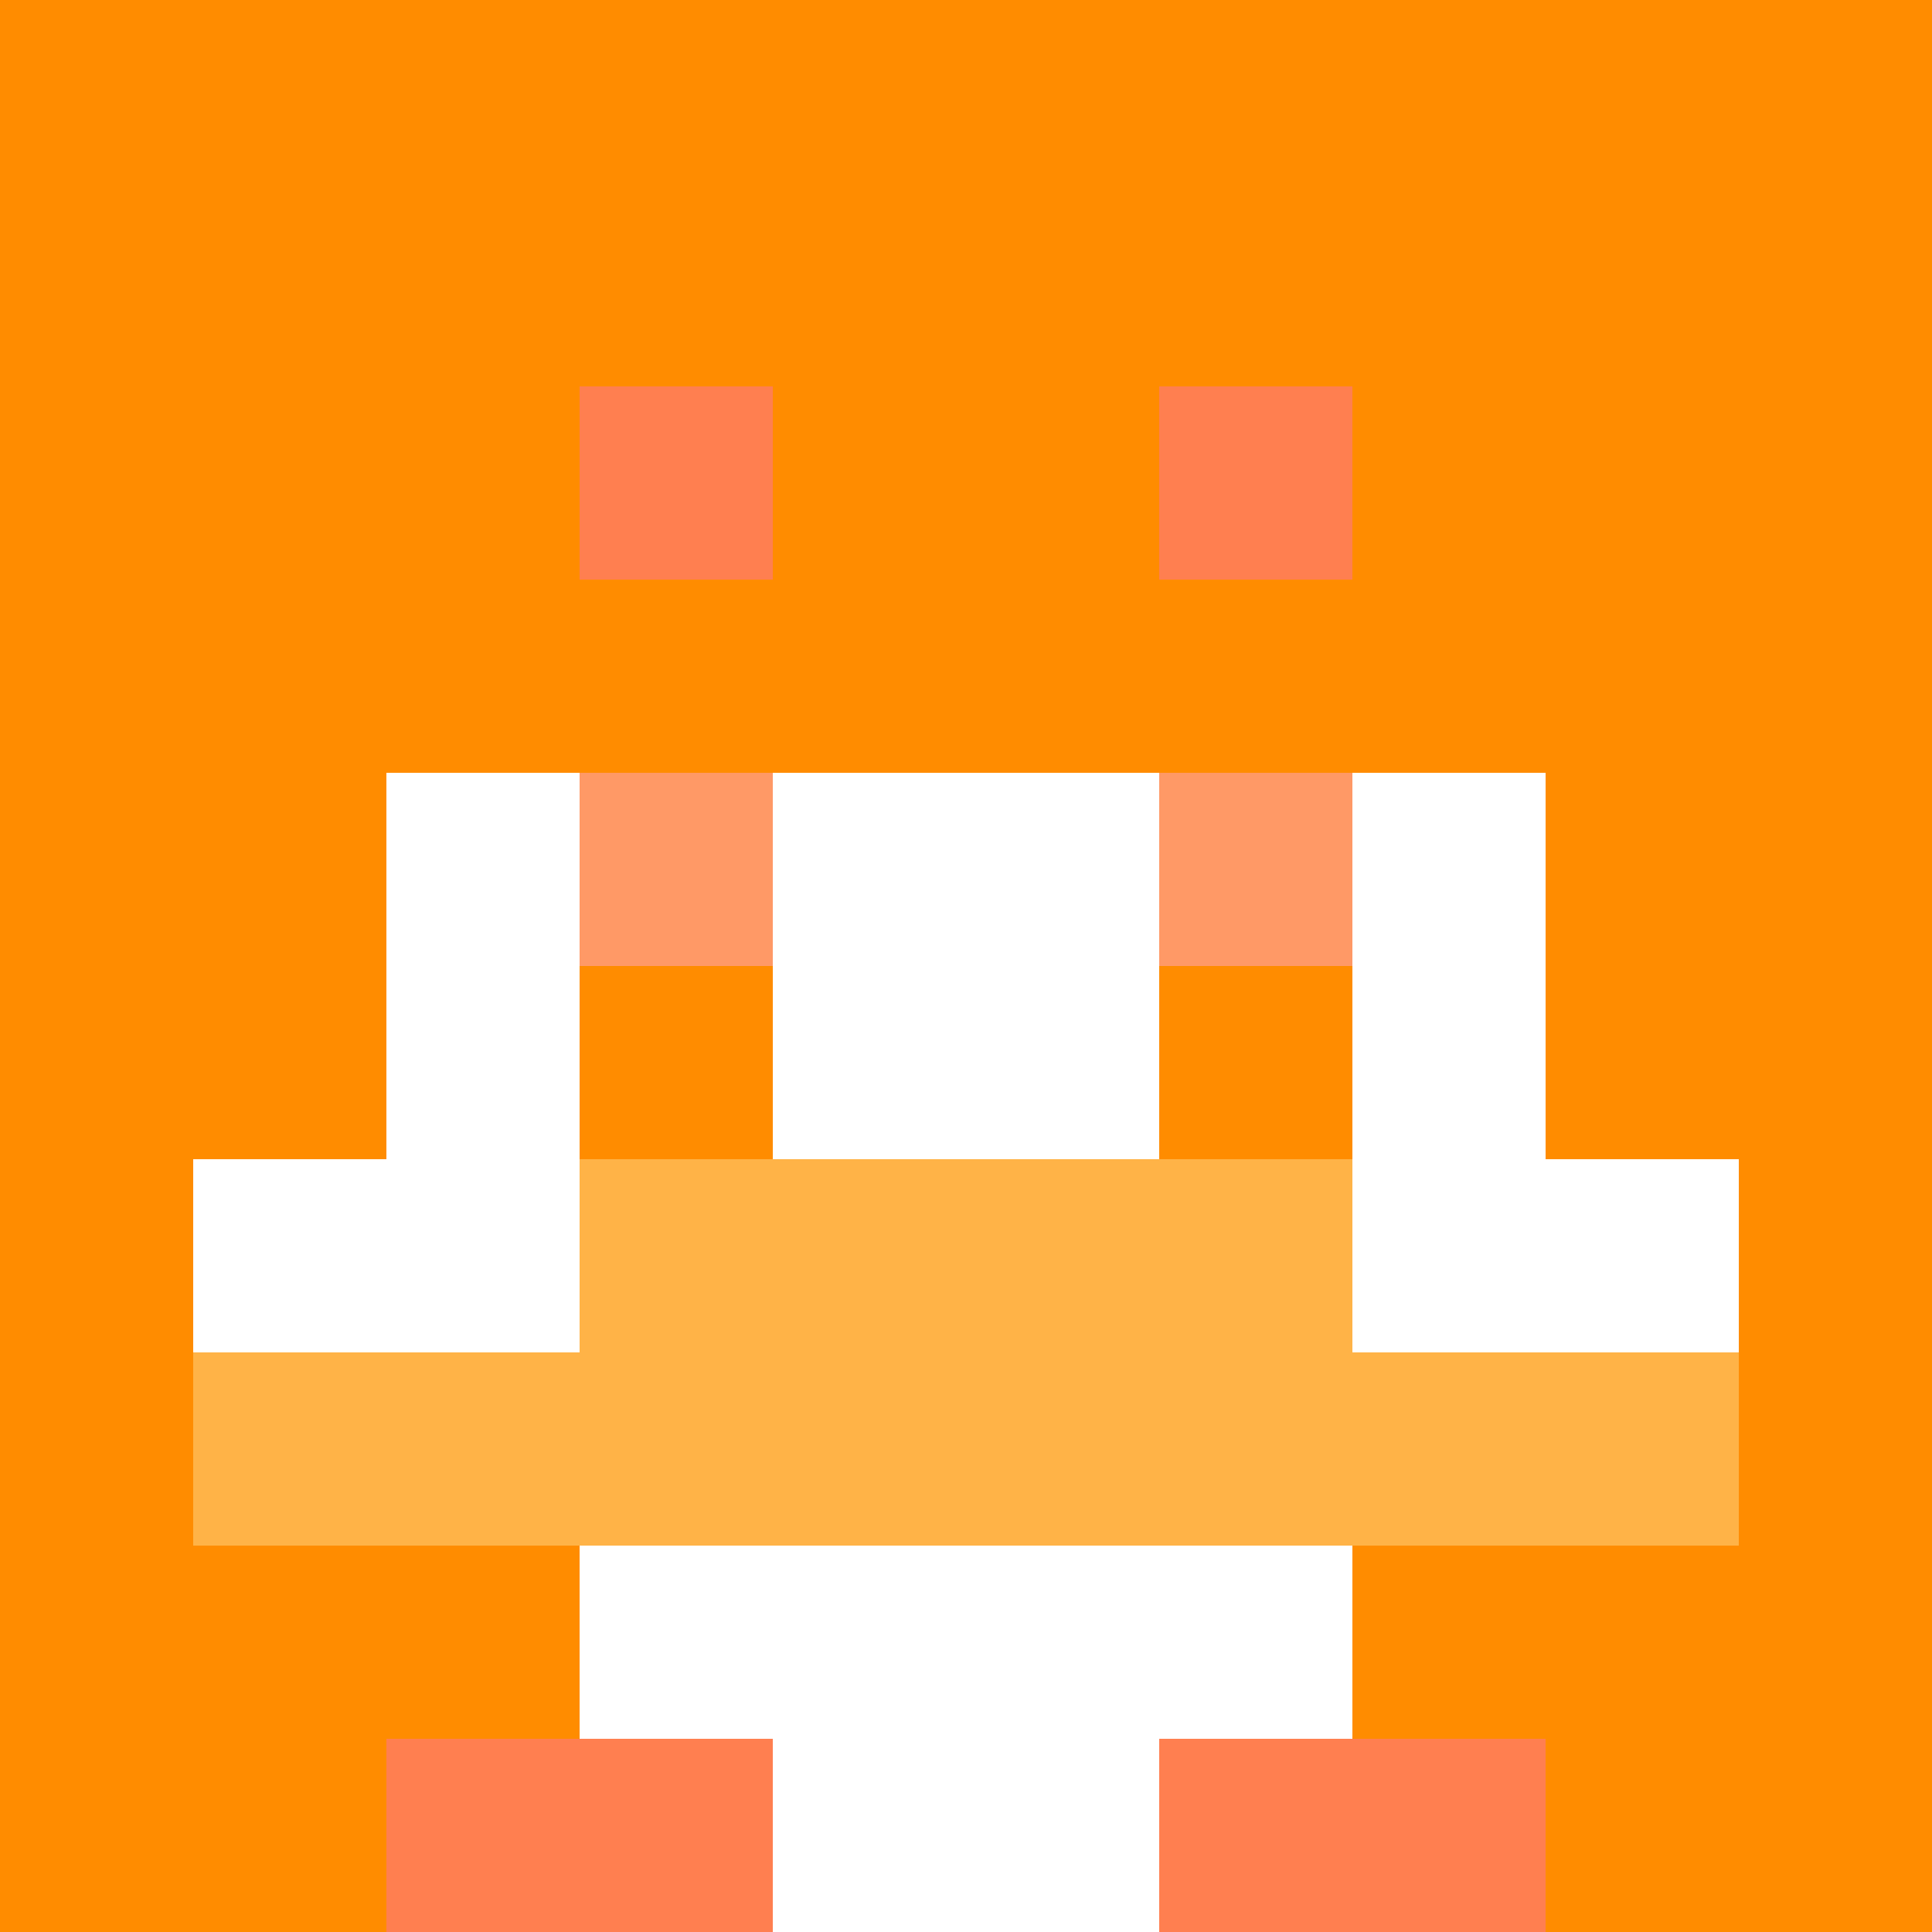 <svg xmlns="http://www.w3.org/2000/svg" version="1.1" width="942" height="942" viewBox="0 0 942 942">
  <title>'goose-pfp-royal' by Dmitri Cherniak</title>
  <desc>The Goose Is Loose (Orange Edition)</desc>
  <rect width="100%" height="100%" fill="#FFFFFF"></rect>
  <g>
    <g id="0-0">
      <rect x="0" y="0" height="942" width="942" fill="#FF8C00"></rect>
      <g>
        <rect id="0-0-3-2-4-7" x="282.6" y="188.4" width="376.8" height="659.4" fill="#FFFFFF"></rect>
        <rect id="0-0-2-3-6-5" x="188.4" y="282.6" width="565.2" height="471" fill="#FFFFFF"></rect>
        <rect id="0-0-4-8-2-2" x="376.8" y="753.6" width="188.4" height="188.4" fill="#FFFFFF"></rect>
        <rect id="0-0-1-6-8-1" x="94.2" y="565.2" width="753.6" height="94.2" fill="#FFFFFF"></rect>
        <rect id="0-0-1-7-8-1" x="94.2" y="659.4" width="753.6" height="94.2" fill="#FFB347"></rect>
        <rect id="0-0-3-6-4-2" x="282.6" y="565.2" width="376.8" height="188.4" fill="#FFB347"></rect>
        <rect id="0-0-3-4-1-1" x="282.6" y="376.8" width="94.2" height="94.2" fill="#FF9966"></rect>
        <rect id="0-0-6-4-1-1" x="565.2" y="376.8" width="94.2" height="94.2" fill="#FF9966"></rect>
        <rect id="0-0-3-5-1-1" x="282.6" y="471" width="94.2" height="94.2" fill="#FF8C00"></rect>
        <rect id="0-0-6-5-1-1" x="565.2" y="471" width="94.2" height="94.2" fill="#FF8C00"></rect>
        <rect id="0-0-4-1-2-2" x="376.8" y="94.2" width="188.4" height="188.4" fill="#FF4500"></rect>
        <rect id="0-0-2-1-1-2" x="188.4" y="94.2" width="94.2" height="188.4" fill="#FF8C00"></rect>
        <rect id="0-0-4-1-2-2" x="376.8" y="94.2" width="188.4" height="188.4" fill="#FF8C00"></rect>
        <rect id="0-0-7-1-1-2" x="659.4" y="94.2" width="94.2" height="188.4" fill="#FF8C00"></rect>
        <rect id="0-0-2-2-6-2" x="188.4" y="188.4" width="565.2" height="188.4" fill="#FF8C00"></rect>
        <rect id="0-0-3-2-1-1" x="282.6" y="188.4" width="94.2" height="94.2" fill="#FF7F50"></rect>
        <rect id="0-0-6-2-1-1" x="565.2" y="188.4" width="94.2" height="94.2" fill="#FF7F50"></rect>
        <rect id="0-0-2-9-2-1" x="188.4" y="847.8" width="188.4" height="94.2" fill="#FF7F50"></rect>
        <rect id="0-0-6-9-2-1" x="565.2" y="847.8" width="188.4" height="94.2" fill="#FF7F50"></rect>
      </g>
      <rect x="0" y="0" stroke="white" stroke-width="0" height="942" width="942" fill="none"></rect>
    </g>
  </g>
</svg>
